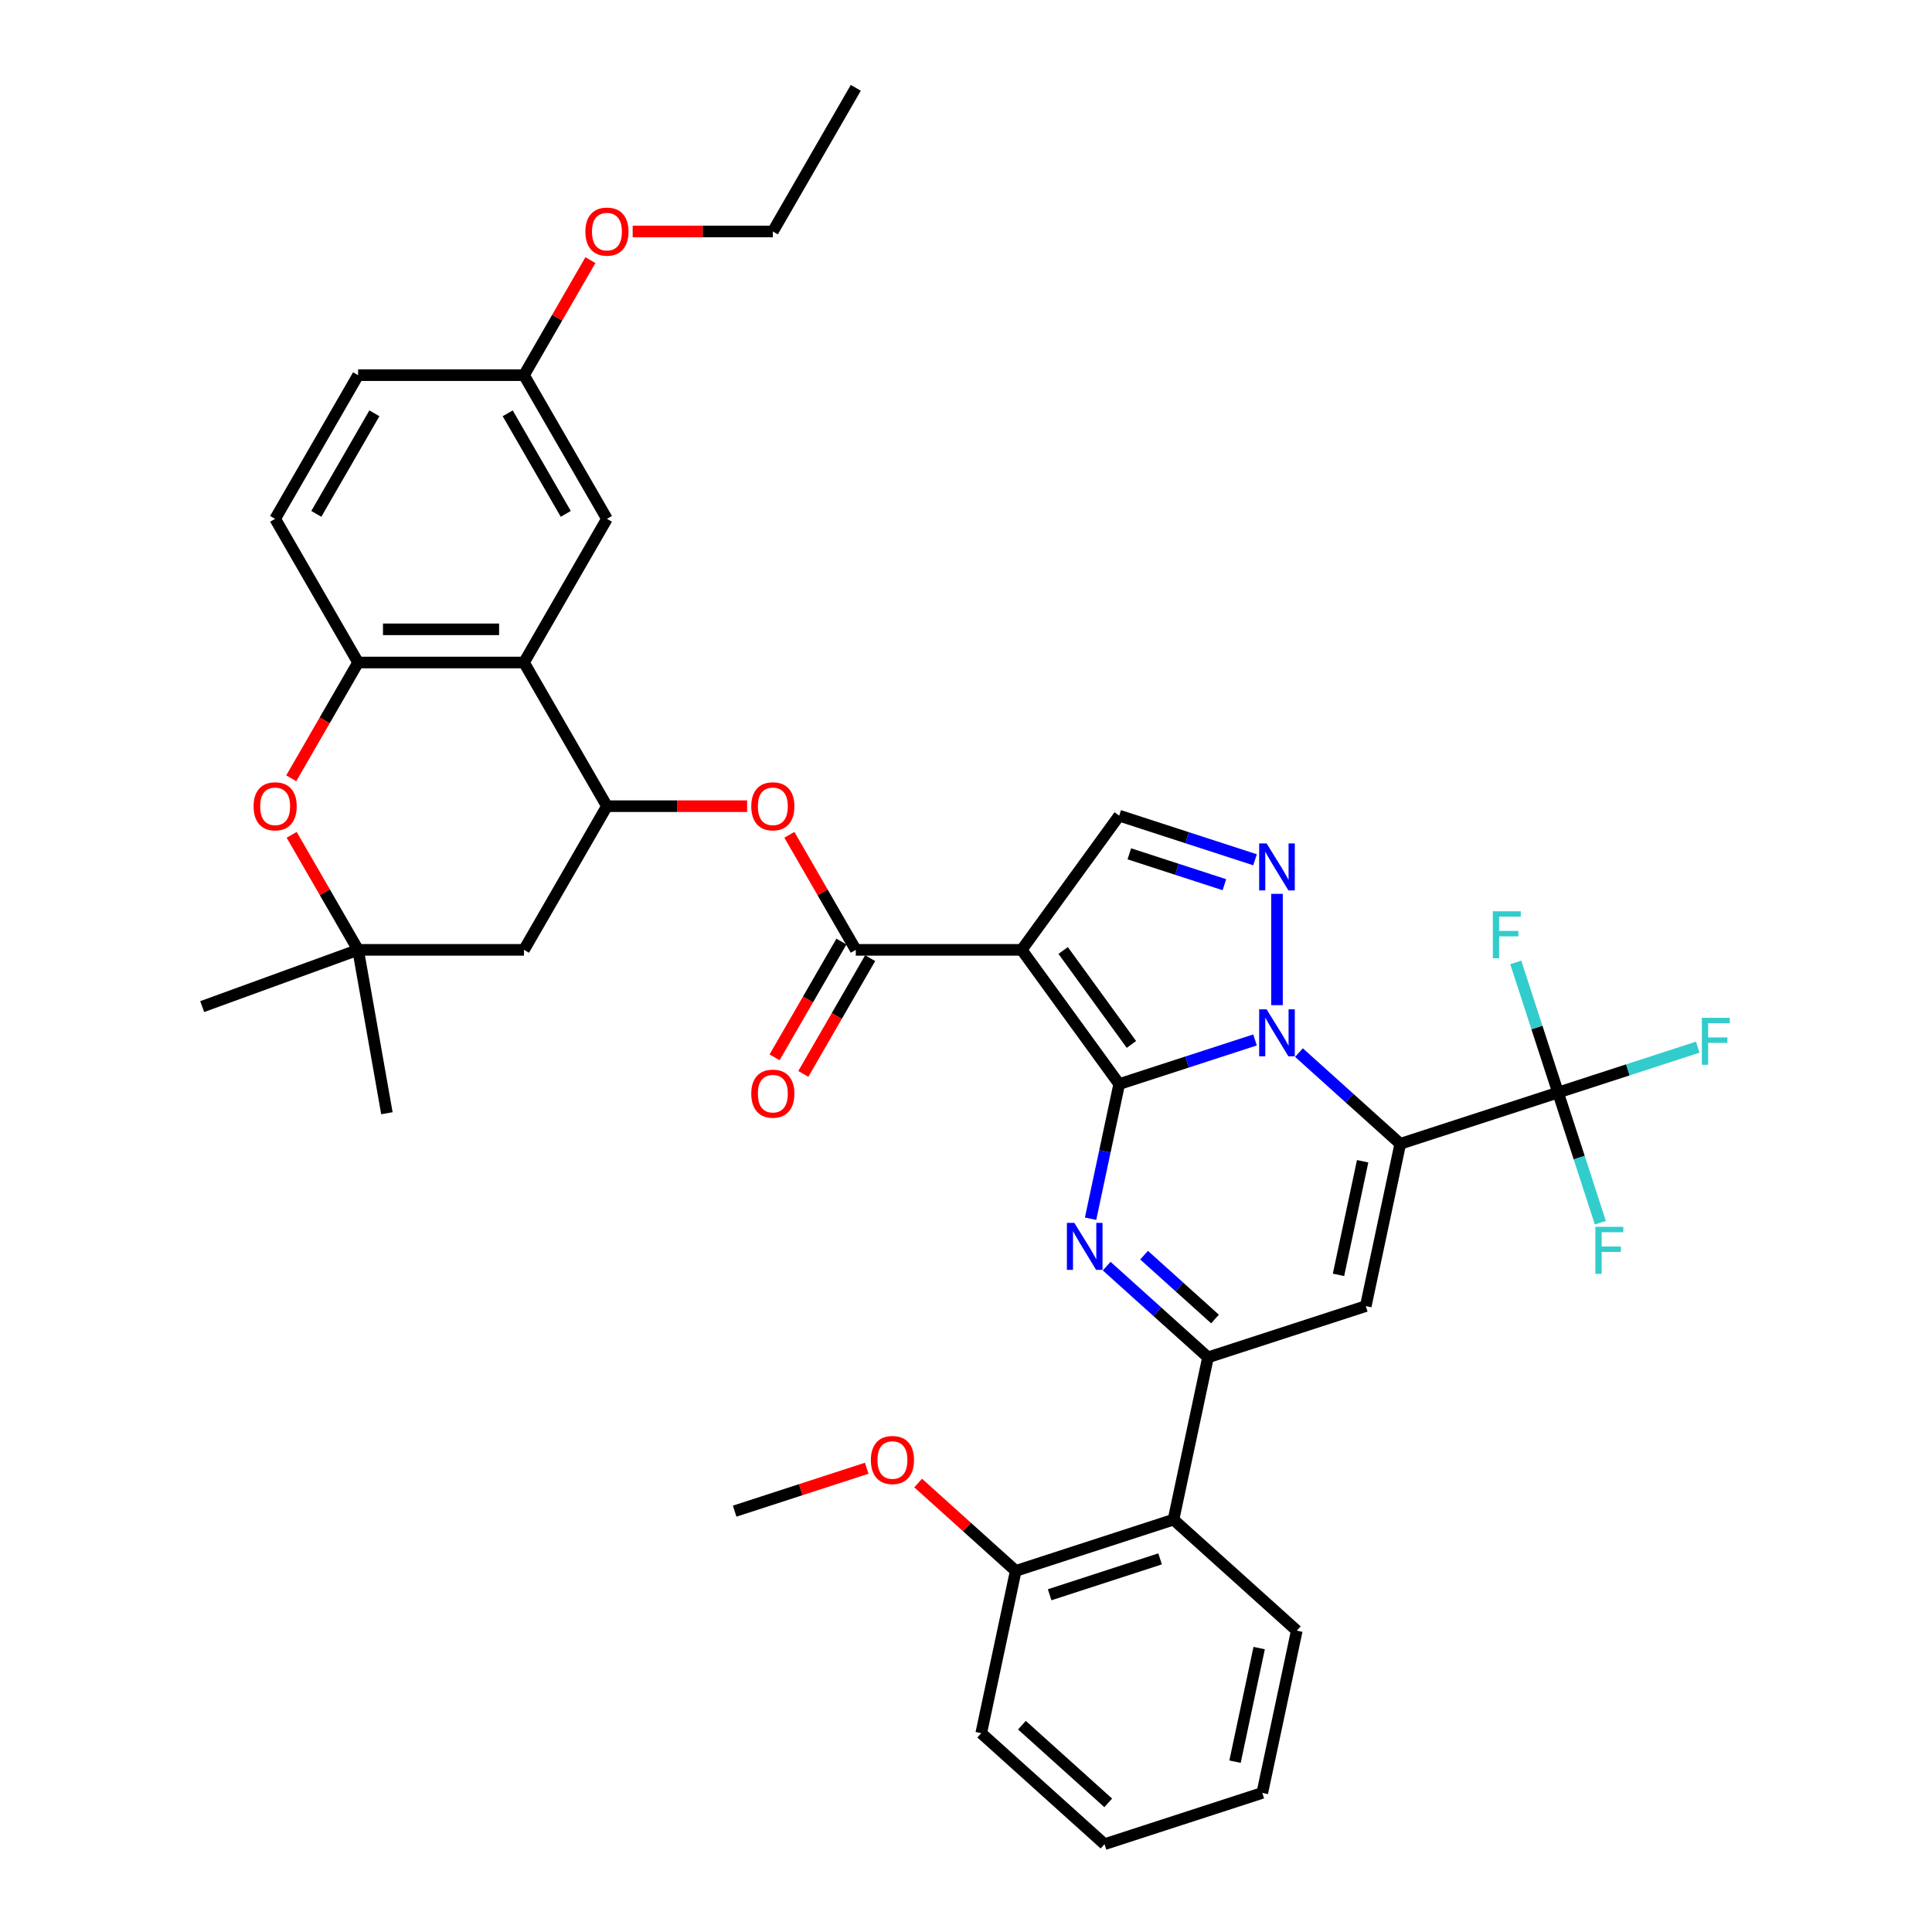 <?xml version='1.0' encoding='iso-8859-1'?>
<svg version='1.1' baseProfile='full'
              xmlns='http://www.w3.org/2000/svg'
                      xmlns:rdkit='http://www.rdkit.org/xml'
                      xmlns:xlink='http://www.w3.org/1999/xlink'
                  xml:space='preserve'
width='1000px' height='1000px' viewBox='0 0 1000 1000'>
<!-- END OF HEADER -->
<rect style='opacity:1.0;fill:#FFFFFF;stroke:none' width='1000' height='1000' x='0' y='0'> </rect>
<path class='bond-0' d='M 579.299,561.115 L 614.448,549.695' style='fill:none;fill-rule:evenodd;stroke:#000000;stroke-width:6px;stroke-linecap:butt;stroke-linejoin:miter;stroke-opacity:1' />
<path class='bond-0' d='M 614.448,549.695 L 649.597,538.274' style='fill:none;fill-rule:evenodd;stroke:#0000FF;stroke-width:6px;stroke-linecap:butt;stroke-linejoin:miter;stroke-opacity:1' />
<path class='bond-2' d='M 579.299,561.115 L 528.826,491.646' style='fill:none;fill-rule:evenodd;stroke:#000000;stroke-width:6px;stroke-linecap:butt;stroke-linejoin:miter;stroke-opacity:1' />
<path class='bond-2' d='M 585.622,540.6 L 550.291,491.971' style='fill:none;fill-rule:evenodd;stroke:#000000;stroke-width:6px;stroke-linecap:butt;stroke-linejoin:miter;stroke-opacity:1' />
<path class='bond-3' d='M 579.299,561.115 L 571.893,595.959' style='fill:none;fill-rule:evenodd;stroke:#000000;stroke-width:6px;stroke-linecap:butt;stroke-linejoin:miter;stroke-opacity:1' />
<path class='bond-3' d='M 571.893,595.959 L 564.486,630.803' style='fill:none;fill-rule:evenodd;stroke:#0000FF;stroke-width:6px;stroke-linecap:butt;stroke-linejoin:miter;stroke-opacity:1' />
<path class='bond-1' d='M 672.335,544.817 L 698.557,568.428' style='fill:none;fill-rule:evenodd;stroke:#0000FF;stroke-width:6px;stroke-linecap:butt;stroke-linejoin:miter;stroke-opacity:1' />
<path class='bond-1' d='M 698.557,568.428 L 724.779,592.038' style='fill:none;fill-rule:evenodd;stroke:#000000;stroke-width:6px;stroke-linecap:butt;stroke-linejoin:miter;stroke-opacity:1' />
<path class='bond-6' d='M 660.966,520.274 L 660.966,462.659' style='fill:none;fill-rule:evenodd;stroke:#0000FF;stroke-width:6px;stroke-linecap:butt;stroke-linejoin:miter;stroke-opacity:1' />
<path class='bond-8' d='M 724.779,592.038 L 806.446,565.503' style='fill:none;fill-rule:evenodd;stroke:#000000;stroke-width:6px;stroke-linecap:butt;stroke-linejoin:miter;stroke-opacity:1' />
<path class='bond-39' d='M 724.779,592.038 L 706.926,676.031' style='fill:none;fill-rule:evenodd;stroke:#000000;stroke-width:6px;stroke-linecap:butt;stroke-linejoin:miter;stroke-opacity:1' />
<path class='bond-39' d='M 705.303,601.066 L 692.805,659.862' style='fill:none;fill-rule:evenodd;stroke:#000000;stroke-width:6px;stroke-linecap:butt;stroke-linejoin:miter;stroke-opacity:1' />
<path class='bond-7' d='M 528.826,491.646 L 442.957,491.646' style='fill:none;fill-rule:evenodd;stroke:#000000;stroke-width:6px;stroke-linecap:butt;stroke-linejoin:miter;stroke-opacity:1' />
<path class='bond-9' d='M 528.826,491.646 L 579.299,422.176' style='fill:none;fill-rule:evenodd;stroke:#000000;stroke-width:6px;stroke-linecap:butt;stroke-linejoin:miter;stroke-opacity:1' />
<path class='bond-5' d='M 572.815,655.345 L 599.037,678.956' style='fill:none;fill-rule:evenodd;stroke:#0000FF;stroke-width:6px;stroke-linecap:butt;stroke-linejoin:miter;stroke-opacity:1' />
<path class='bond-5' d='M 599.037,678.956 L 625.259,702.566' style='fill:none;fill-rule:evenodd;stroke:#000000;stroke-width:6px;stroke-linecap:butt;stroke-linejoin:miter;stroke-opacity:1' />
<path class='bond-5' d='M 592.173,649.666 L 610.529,666.193' style='fill:none;fill-rule:evenodd;stroke:#0000FF;stroke-width:6px;stroke-linecap:butt;stroke-linejoin:miter;stroke-opacity:1' />
<path class='bond-5' d='M 610.529,666.193 L 628.884,682.72' style='fill:none;fill-rule:evenodd;stroke:#000000;stroke-width:6px;stroke-linecap:butt;stroke-linejoin:miter;stroke-opacity:1' />
<path class='bond-4' d='M 706.926,676.031 L 625.259,702.566' style='fill:none;fill-rule:evenodd;stroke:#000000;stroke-width:6px;stroke-linecap:butt;stroke-linejoin:miter;stroke-opacity:1' />
<path class='bond-15' d='M 625.259,702.566 L 607.406,786.559' style='fill:none;fill-rule:evenodd;stroke:#000000;stroke-width:6px;stroke-linecap:butt;stroke-linejoin:miter;stroke-opacity:1' />
<path class='bond-38' d='M 649.597,445.017 L 614.448,433.596' style='fill:none;fill-rule:evenodd;stroke:#0000FF;stroke-width:6px;stroke-linecap:butt;stroke-linejoin:miter;stroke-opacity:1' />
<path class='bond-38' d='M 614.448,433.596 L 579.299,422.176' style='fill:none;fill-rule:evenodd;stroke:#000000;stroke-width:6px;stroke-linecap:butt;stroke-linejoin:miter;stroke-opacity:1' />
<path class='bond-38' d='M 633.745,457.924 L 609.141,449.93' style='fill:none;fill-rule:evenodd;stroke:#0000FF;stroke-width:6px;stroke-linecap:butt;stroke-linejoin:miter;stroke-opacity:1' />
<path class='bond-38' d='M 609.141,449.93 L 584.537,441.935' style='fill:none;fill-rule:evenodd;stroke:#000000;stroke-width:6px;stroke-linecap:butt;stroke-linejoin:miter;stroke-opacity:1' />
<path class='bond-14' d='M 442.957,491.646 L 425.768,461.873' style='fill:none;fill-rule:evenodd;stroke:#000000;stroke-width:6px;stroke-linecap:butt;stroke-linejoin:miter;stroke-opacity:1' />
<path class='bond-14' d='M 425.768,461.873 L 408.579,432.101' style='fill:none;fill-rule:evenodd;stroke:#FF0000;stroke-width:6px;stroke-linecap:butt;stroke-linejoin:miter;stroke-opacity:1' />
<path class='bond-19' d='M 435.52,487.352 L 418.222,517.313' style='fill:none;fill-rule:evenodd;stroke:#000000;stroke-width:6px;stroke-linecap:butt;stroke-linejoin:miter;stroke-opacity:1' />
<path class='bond-19' d='M 418.222,517.313 L 400.924,547.274' style='fill:none;fill-rule:evenodd;stroke:#FF0000;stroke-width:6px;stroke-linecap:butt;stroke-linejoin:miter;stroke-opacity:1' />
<path class='bond-19' d='M 450.393,495.939 L 433.095,525.9' style='fill:none;fill-rule:evenodd;stroke:#000000;stroke-width:6px;stroke-linecap:butt;stroke-linejoin:miter;stroke-opacity:1' />
<path class='bond-19' d='M 433.095,525.9 L 415.797,555.861' style='fill:none;fill-rule:evenodd;stroke:#FF0000;stroke-width:6px;stroke-linecap:butt;stroke-linejoin:miter;stroke-opacity:1' />
<path class='bond-22' d='M 806.446,565.503 L 842.591,553.759' style='fill:none;fill-rule:evenodd;stroke:#000000;stroke-width:6px;stroke-linecap:butt;stroke-linejoin:miter;stroke-opacity:1' />
<path class='bond-22' d='M 842.591,553.759 L 878.736,542.015' style='fill:none;fill-rule:evenodd;stroke:#33CCCC;stroke-width:6px;stroke-linecap:butt;stroke-linejoin:miter;stroke-opacity:1' />
<path class='bond-23' d='M 806.446,565.503 L 817.389,599.183' style='fill:none;fill-rule:evenodd;stroke:#000000;stroke-width:6px;stroke-linecap:butt;stroke-linejoin:miter;stroke-opacity:1' />
<path class='bond-23' d='M 817.389,599.183 L 828.333,632.864' style='fill:none;fill-rule:evenodd;stroke:#33CCCC;stroke-width:6px;stroke-linecap:butt;stroke-linejoin:miter;stroke-opacity:1' />
<path class='bond-24' d='M 806.446,565.503 L 795.502,531.823' style='fill:none;fill-rule:evenodd;stroke:#000000;stroke-width:6px;stroke-linecap:butt;stroke-linejoin:miter;stroke-opacity:1' />
<path class='bond-24' d='M 795.502,531.823 L 784.559,498.142' style='fill:none;fill-rule:evenodd;stroke:#33CCCC;stroke-width:6px;stroke-linecap:butt;stroke-linejoin:miter;stroke-opacity:1' />
<path class='bond-10' d='M 271.218,342.915 L 314.152,417.28' style='fill:none;fill-rule:evenodd;stroke:#000000;stroke-width:6px;stroke-linecap:butt;stroke-linejoin:miter;stroke-opacity:1' />
<path class='bond-12' d='M 271.218,342.915 L 185.348,342.915' style='fill:none;fill-rule:evenodd;stroke:#000000;stroke-width:6px;stroke-linecap:butt;stroke-linejoin:miter;stroke-opacity:1' />
<path class='bond-12' d='M 258.337,325.741 L 198.229,325.741' style='fill:none;fill-rule:evenodd;stroke:#000000;stroke-width:6px;stroke-linecap:butt;stroke-linejoin:miter;stroke-opacity:1' />
<path class='bond-18' d='M 271.218,342.915 L 314.152,268.55' style='fill:none;fill-rule:evenodd;stroke:#000000;stroke-width:6px;stroke-linecap:butt;stroke-linejoin:miter;stroke-opacity:1' />
<path class='bond-11' d='M 314.152,417.28 L 350.432,417.28' style='fill:none;fill-rule:evenodd;stroke:#000000;stroke-width:6px;stroke-linecap:butt;stroke-linejoin:miter;stroke-opacity:1' />
<path class='bond-11' d='M 350.432,417.28 L 386.712,417.28' style='fill:none;fill-rule:evenodd;stroke:#FF0000;stroke-width:6px;stroke-linecap:butt;stroke-linejoin:miter;stroke-opacity:1' />
<path class='bond-17' d='M 314.152,417.28 L 271.218,491.646' style='fill:none;fill-rule:evenodd;stroke:#000000;stroke-width:6px;stroke-linecap:butt;stroke-linejoin:miter;stroke-opacity:1' />
<path class='bond-21' d='M 185.348,342.915 L 142.413,268.55' style='fill:none;fill-rule:evenodd;stroke:#000000;stroke-width:6px;stroke-linecap:butt;stroke-linejoin:miter;stroke-opacity:1' />
<path class='bond-41' d='M 185.348,342.915 L 168.05,372.876' style='fill:none;fill-rule:evenodd;stroke:#000000;stroke-width:6px;stroke-linecap:butt;stroke-linejoin:miter;stroke-opacity:1' />
<path class='bond-41' d='M 168.05,372.876 L 150.752,402.837' style='fill:none;fill-rule:evenodd;stroke:#FF0000;stroke-width:6px;stroke-linecap:butt;stroke-linejoin:miter;stroke-opacity:1' />
<path class='bond-13' d='M 150.97,432.101 L 168.159,461.873' style='fill:none;fill-rule:evenodd;stroke:#FF0000;stroke-width:6px;stroke-linecap:butt;stroke-linejoin:miter;stroke-opacity:1' />
<path class='bond-13' d='M 168.159,461.873 L 185.348,491.646' style='fill:none;fill-rule:evenodd;stroke:#000000;stroke-width:6px;stroke-linecap:butt;stroke-linejoin:miter;stroke-opacity:1' />
<path class='bond-20' d='M 607.406,786.559 L 525.739,813.095' style='fill:none;fill-rule:evenodd;stroke:#000000;stroke-width:6px;stroke-linecap:butt;stroke-linejoin:miter;stroke-opacity:1' />
<path class='bond-20' d='M 600.463,806.873 L 543.296,825.448' style='fill:none;fill-rule:evenodd;stroke:#000000;stroke-width:6px;stroke-linecap:butt;stroke-linejoin:miter;stroke-opacity:1' />
<path class='bond-28' d='M 607.406,786.559 L 671.219,844.017' style='fill:none;fill-rule:evenodd;stroke:#000000;stroke-width:6px;stroke-linecap:butt;stroke-linejoin:miter;stroke-opacity:1' />
<path class='bond-16' d='M 185.348,491.646 L 271.218,491.646' style='fill:none;fill-rule:evenodd;stroke:#000000;stroke-width:6px;stroke-linecap:butt;stroke-linejoin:miter;stroke-opacity:1' />
<path class='bond-30' d='M 185.348,491.646 L 104.657,521.015' style='fill:none;fill-rule:evenodd;stroke:#000000;stroke-width:6px;stroke-linecap:butt;stroke-linejoin:miter;stroke-opacity:1' />
<path class='bond-31' d='M 185.348,491.646 L 200.259,576.21' style='fill:none;fill-rule:evenodd;stroke:#000000;stroke-width:6px;stroke-linecap:butt;stroke-linejoin:miter;stroke-opacity:1' />
<path class='bond-25' d='M 314.152,268.55 L 271.218,194.185' style='fill:none;fill-rule:evenodd;stroke:#000000;stroke-width:6px;stroke-linecap:butt;stroke-linejoin:miter;stroke-opacity:1' />
<path class='bond-25' d='M 292.839,265.982 L 262.785,213.927' style='fill:none;fill-rule:evenodd;stroke:#000000;stroke-width:6px;stroke-linecap:butt;stroke-linejoin:miter;stroke-opacity:1' />
<path class='bond-27' d='M 525.739,813.095 L 500.487,790.358' style='fill:none;fill-rule:evenodd;stroke:#000000;stroke-width:6px;stroke-linecap:butt;stroke-linejoin:miter;stroke-opacity:1' />
<path class='bond-27' d='M 500.487,790.358 L 475.235,767.621' style='fill:none;fill-rule:evenodd;stroke:#FF0000;stroke-width:6px;stroke-linecap:butt;stroke-linejoin:miter;stroke-opacity:1' />
<path class='bond-32' d='M 525.739,813.095 L 507.886,897.088' style='fill:none;fill-rule:evenodd;stroke:#000000;stroke-width:6px;stroke-linecap:butt;stroke-linejoin:miter;stroke-opacity:1' />
<path class='bond-42' d='M 142.413,268.55 L 185.348,194.185' style='fill:none;fill-rule:evenodd;stroke:#000000;stroke-width:6px;stroke-linecap:butt;stroke-linejoin:miter;stroke-opacity:1' />
<path class='bond-42' d='M 163.727,265.982 L 193.781,213.927' style='fill:none;fill-rule:evenodd;stroke:#000000;stroke-width:6px;stroke-linecap:butt;stroke-linejoin:miter;stroke-opacity:1' />
<path class='bond-26' d='M 271.218,194.185 L 185.348,194.185' style='fill:none;fill-rule:evenodd;stroke:#000000;stroke-width:6px;stroke-linecap:butt;stroke-linejoin:miter;stroke-opacity:1' />
<path class='bond-29' d='M 271.218,194.185 L 288.407,164.413' style='fill:none;fill-rule:evenodd;stroke:#000000;stroke-width:6px;stroke-linecap:butt;stroke-linejoin:miter;stroke-opacity:1' />
<path class='bond-29' d='M 288.407,164.413 L 305.595,134.641' style='fill:none;fill-rule:evenodd;stroke:#FF0000;stroke-width:6px;stroke-linecap:butt;stroke-linejoin:miter;stroke-opacity:1' />
<path class='bond-34' d='M 448.616,759.961 L 414.437,771.066' style='fill:none;fill-rule:evenodd;stroke:#FF0000;stroke-width:6px;stroke-linecap:butt;stroke-linejoin:miter;stroke-opacity:1' />
<path class='bond-34' d='M 414.437,771.066 L 380.259,782.172' style='fill:none;fill-rule:evenodd;stroke:#000000;stroke-width:6px;stroke-linecap:butt;stroke-linejoin:miter;stroke-opacity:1' />
<path class='bond-35' d='M 671.219,844.017 L 653.366,928.01' style='fill:none;fill-rule:evenodd;stroke:#000000;stroke-width:6px;stroke-linecap:butt;stroke-linejoin:miter;stroke-opacity:1' />
<path class='bond-35' d='M 651.743,853.046 L 639.245,911.841' style='fill:none;fill-rule:evenodd;stroke:#000000;stroke-width:6px;stroke-linecap:butt;stroke-linejoin:miter;stroke-opacity:1' />
<path class='bond-33' d='M 327.462,119.82 L 363.742,119.82' style='fill:none;fill-rule:evenodd;stroke:#FF0000;stroke-width:6px;stroke-linecap:butt;stroke-linejoin:miter;stroke-opacity:1' />
<path class='bond-33' d='M 363.742,119.82 L 400.022,119.82' style='fill:none;fill-rule:evenodd;stroke:#000000;stroke-width:6px;stroke-linecap:butt;stroke-linejoin:miter;stroke-opacity:1' />
<path class='bond-40' d='M 507.886,897.088 L 571.699,954.545' style='fill:none;fill-rule:evenodd;stroke:#000000;stroke-width:6px;stroke-linecap:butt;stroke-linejoin:miter;stroke-opacity:1' />
<path class='bond-40' d='M 528.949,892.944 L 573.619,933.164' style='fill:none;fill-rule:evenodd;stroke:#000000;stroke-width:6px;stroke-linecap:butt;stroke-linejoin:miter;stroke-opacity:1' />
<path class='bond-36' d='M 400.022,119.82 L 442.957,45.455' style='fill:none;fill-rule:evenodd;stroke:#000000;stroke-width:6px;stroke-linecap:butt;stroke-linejoin:miter;stroke-opacity:1' />
<path class='bond-37' d='M 653.366,928.01 L 571.699,954.545' style='fill:none;fill-rule:evenodd;stroke:#000000;stroke-width:6px;stroke-linecap:butt;stroke-linejoin:miter;stroke-opacity:1' />
<path  class='atom-1' d='M 655.59 522.421
L 663.559 535.302
Q 664.349 536.572, 665.62 538.874
Q 666.891 541.175, 666.959 541.312
L 666.959 522.421
L 670.188 522.421
L 670.188 546.739
L 666.856 546.739
L 658.304 532.657
Q 657.308 531.008, 656.243 529.119
Q 655.212 527.23, 654.903 526.646
L 654.903 546.739
L 651.743 546.739
L 651.743 522.421
L 655.59 522.421
' fill='#0000FF'/>
<path  class='atom-4' d='M 556.07 632.949
L 564.039 645.83
Q 564.829 647.101, 566.1 649.402
Q 567.371 651.703, 567.439 651.841
L 567.439 632.949
L 570.668 632.949
L 570.668 657.268
L 567.336 657.268
L 558.784 643.185
Q 557.788 641.536, 556.723 639.647
Q 555.692 637.758, 555.383 637.174
L 555.383 657.268
L 552.223 657.268
L 552.223 632.949
L 556.07 632.949
' fill='#0000FF'/>
<path  class='atom-7' d='M 655.59 436.552
L 663.559 449.432
Q 664.349 450.703, 665.62 453.004
Q 666.891 455.306, 666.959 455.443
L 666.959 436.552
L 670.188 436.552
L 670.188 460.87
L 666.856 460.87
L 658.304 446.787
Q 657.308 445.139, 656.243 443.249
Q 655.212 441.36, 654.903 440.776
L 654.903 460.87
L 651.743 460.87
L 651.743 436.552
L 655.59 436.552
' fill='#0000FF'/>
<path  class='atom-14' d='M 131.25 417.349
Q 131.25 411.51, 134.136 408.247
Q 137.021 404.984, 142.413 404.984
Q 147.806 404.984, 150.691 408.247
Q 153.576 411.51, 153.576 417.349
Q 153.576 423.257, 150.657 426.623
Q 147.737 429.955, 142.413 429.955
Q 137.055 429.955, 134.136 426.623
Q 131.25 423.291, 131.25 417.349
M 142.413 427.207
Q 146.123 427.207, 148.115 424.734
Q 150.142 422.226, 150.142 417.349
Q 150.142 412.575, 148.115 410.17
Q 146.123 407.732, 142.413 407.732
Q 138.704 407.732, 136.677 410.136
Q 134.685 412.54, 134.685 417.349
Q 134.685 422.261, 136.677 424.734
Q 138.704 427.207, 142.413 427.207
' fill='#FF0000'/>
<path  class='atom-15' d='M 388.859 417.349
Q 388.859 411.51, 391.744 408.247
Q 394.629 404.984, 400.022 404.984
Q 405.414 404.984, 408.3 408.247
Q 411.185 411.51, 411.185 417.349
Q 411.185 423.257, 408.265 426.623
Q 405.346 429.955, 400.022 429.955
Q 394.664 429.955, 391.744 426.623
Q 388.859 423.291, 388.859 417.349
M 400.022 427.207
Q 403.731 427.207, 405.724 424.734
Q 407.75 422.226, 407.75 417.349
Q 407.75 412.575, 405.724 410.17
Q 403.731 407.732, 400.022 407.732
Q 396.312 407.732, 394.286 410.136
Q 392.294 412.54, 392.294 417.349
Q 392.294 422.261, 394.286 424.734
Q 396.312 427.207, 400.022 427.207
' fill='#FF0000'/>
<path  class='atom-20' d='M 388.859 566.079
Q 388.859 560.24, 391.744 556.977
Q 394.629 553.714, 400.022 553.714
Q 405.414 553.714, 408.3 556.977
Q 411.185 560.24, 411.185 566.079
Q 411.185 571.987, 408.265 575.353
Q 405.346 578.685, 400.022 578.685
Q 394.664 578.685, 391.744 575.353
Q 388.859 572.022, 388.859 566.079
M 400.022 575.937
Q 403.731 575.937, 405.724 573.464
Q 407.75 570.957, 407.75 566.079
Q 407.75 561.305, 405.724 558.901
Q 403.731 556.462, 400.022 556.462
Q 396.312 556.462, 394.286 558.866
Q 392.294 561.271, 392.294 566.079
Q 392.294 570.991, 394.286 573.464
Q 396.312 575.937, 400.022 575.937
' fill='#FF0000'/>
<path  class='atom-23' d='M 880.882 526.809
L 895.343 526.809
L 895.343 529.591
L 884.145 529.591
L 884.145 536.976
L 894.106 536.976
L 894.106 539.792
L 884.145 539.792
L 884.145 551.127
L 880.882 551.127
L 880.882 526.809
' fill='#33CCCC'/>
<path  class='atom-24' d='M 825.751 635.011
L 840.211 635.011
L 840.211 637.793
L 829.014 637.793
L 829.014 645.178
L 838.975 645.178
L 838.975 647.994
L 829.014 647.994
L 829.014 659.329
L 825.751 659.329
L 825.751 635.011
' fill='#33CCCC'/>
<path  class='atom-25' d='M 772.681 471.677
L 787.141 471.677
L 787.141 474.459
L 775.944 474.459
L 775.944 481.844
L 785.904 481.844
L 785.904 484.661
L 775.944 484.661
L 775.944 495.995
L 772.681 495.995
L 772.681 471.677
' fill='#33CCCC'/>
<path  class='atom-28' d='M 450.763 755.705
Q 450.763 749.866, 453.648 746.603
Q 456.533 743.34, 461.926 743.34
Q 467.318 743.34, 470.203 746.603
Q 473.089 749.866, 473.089 755.705
Q 473.089 761.613, 470.169 764.979
Q 467.25 768.311, 461.926 768.311
Q 456.567 768.311, 453.648 764.979
Q 450.763 761.647, 450.763 755.705
M 461.926 765.563
Q 465.635 765.563, 467.627 763.09
Q 469.654 760.583, 469.654 755.705
Q 469.654 750.931, 467.627 748.527
Q 465.635 746.088, 461.926 746.088
Q 458.216 746.088, 456.19 748.492
Q 454.197 750.897, 454.197 755.705
Q 454.197 760.617, 456.19 763.09
Q 458.216 765.563, 461.926 765.563
' fill='#FF0000'/>
<path  class='atom-30' d='M 302.989 119.888
Q 302.989 114.049, 305.875 110.786
Q 308.76 107.523, 314.152 107.523
Q 319.545 107.523, 322.43 110.786
Q 325.315 114.049, 325.315 119.888
Q 325.315 125.796, 322.396 129.162
Q 319.476 132.494, 314.152 132.494
Q 308.794 132.494, 305.875 129.162
Q 302.989 125.831, 302.989 119.888
M 314.152 129.746
Q 317.862 129.746, 319.854 127.273
Q 321.881 124.766, 321.881 119.888
Q 321.881 115.114, 319.854 112.71
Q 317.862 110.271, 314.152 110.271
Q 310.443 110.271, 308.416 112.675
Q 306.424 115.08, 306.424 119.888
Q 306.424 124.8, 308.416 127.273
Q 310.443 129.746, 314.152 129.746
' fill='#FF0000'/>
</svg>
